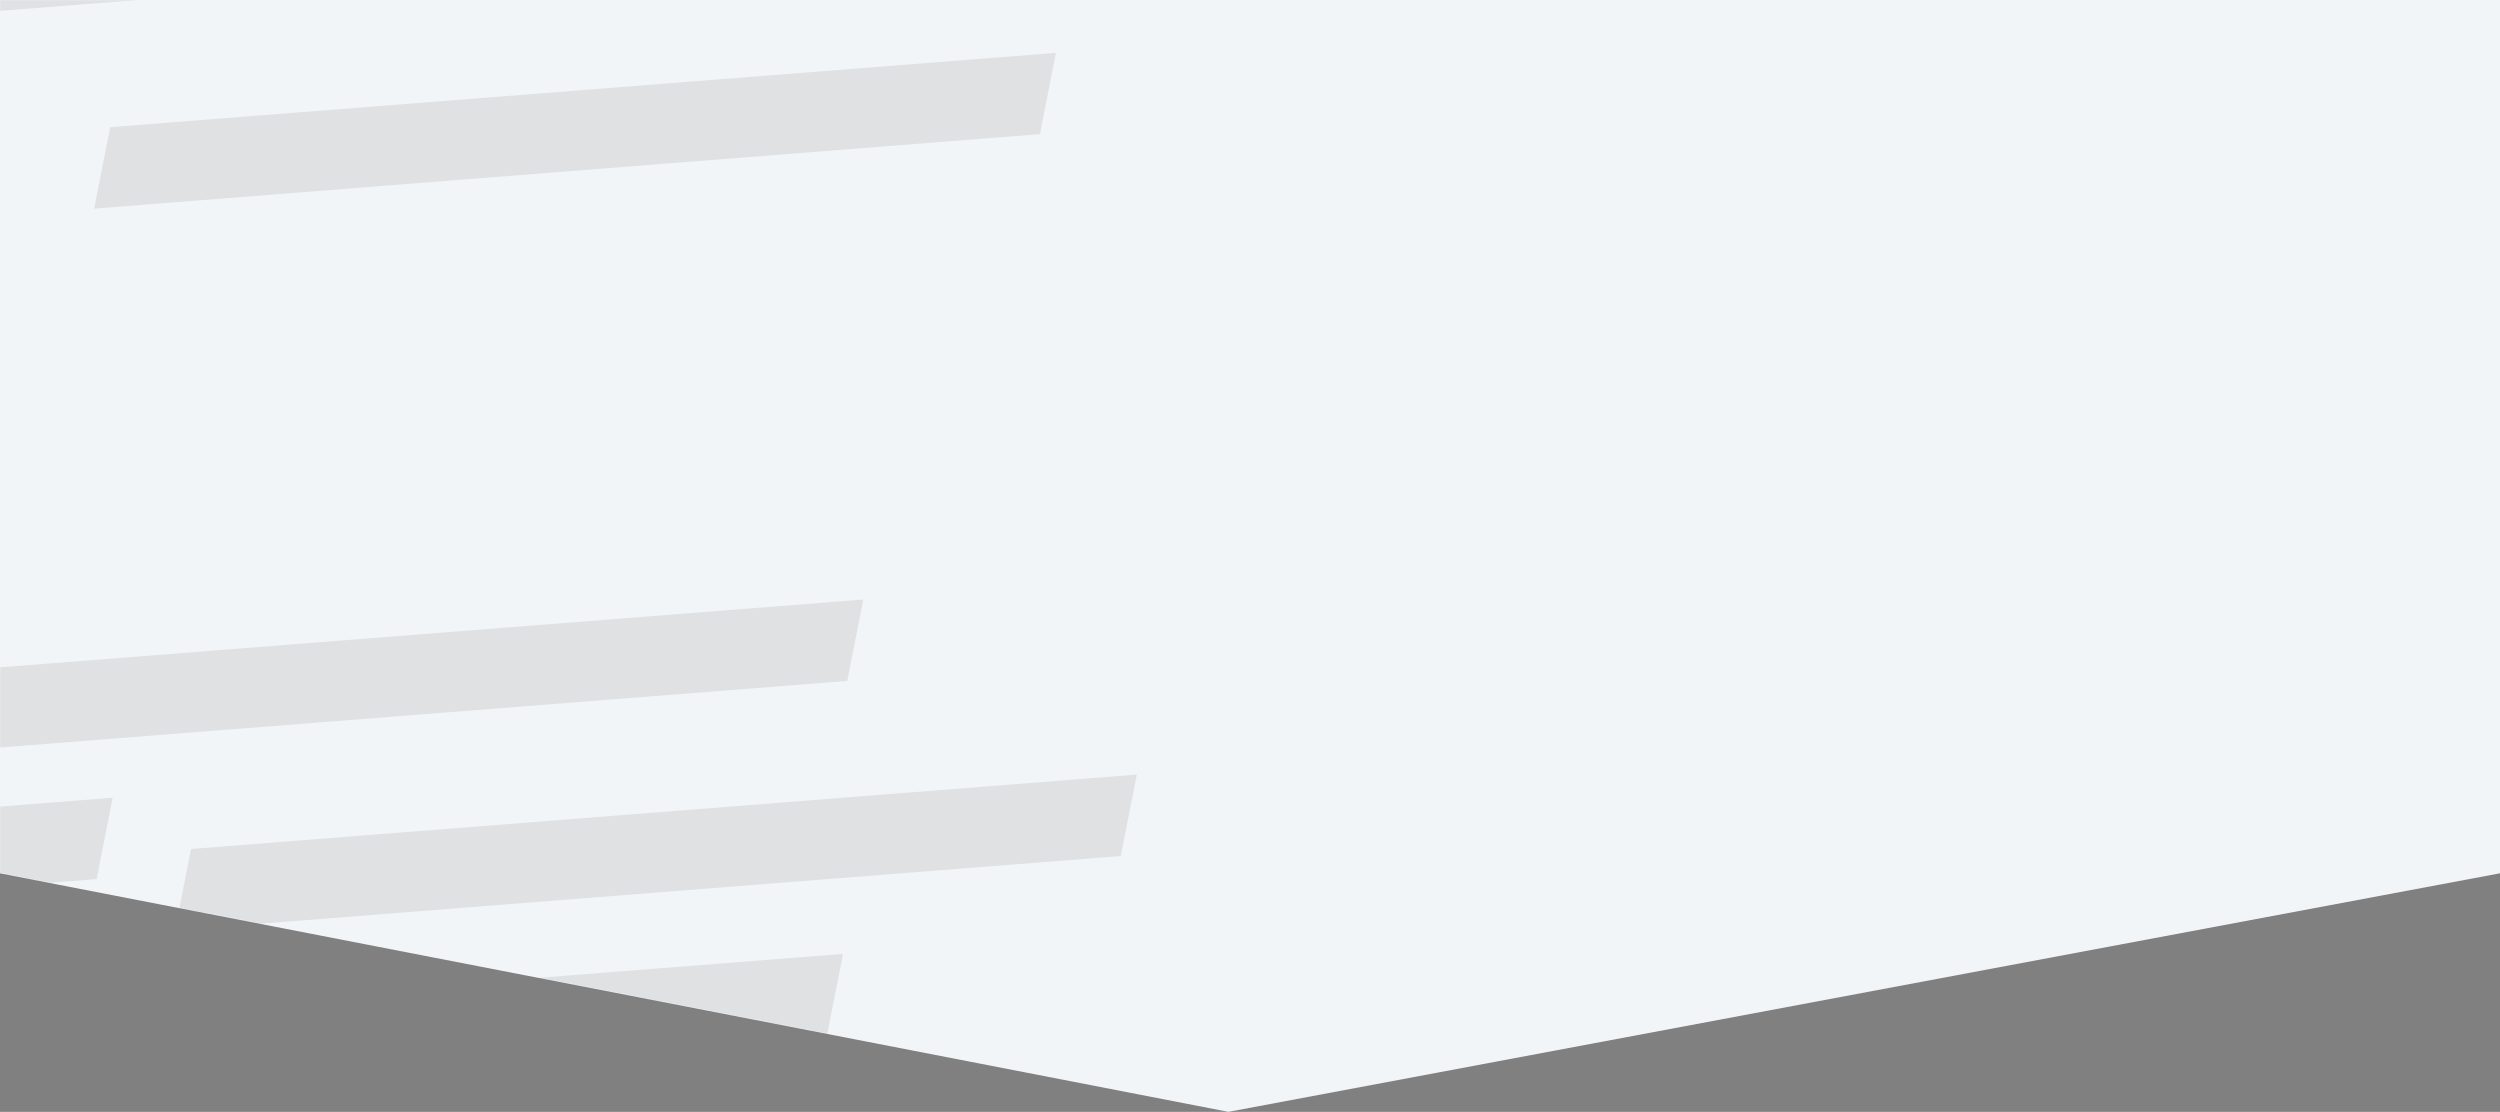 <?xml version="1.0" encoding="UTF-8"?>
<svg xmlns="http://www.w3.org/2000/svg" xmlns:xlink="http://www.w3.org/1999/xlink" width="1520" height="676" viewBox="0 0 1520 676">
  <rect x="0" y="0" width="1520" height="676" fill="#808080" stroke="none"/>
  <defs>
    <path id="7tsniqz63a" d="M0 0h1520v530.957L746.86 676 0 531z"></path>
  </defs>
  <g fill="none" fill-rule="evenodd">
    <mask id="mk9f35581b" fill="#fff">
      <use xlink:href="#7tsniqz63a"></use>
    </mask>
    <use fill="#F2F5F7" xlink:href="#7tsniqz63a"></use>
    <g style="mix-blend-mode:hard-light" fill="#4A4A4A" mask="url(#mk9f35581b)" opacity=".118">
      <path d="m681.413 520.45-574.99 45.235 9.742-49.486 574.99-45.233zM-62.424 625.16l-9.742 49.484 574.997-45.28 9.726-49.392zM335.454-19.804-239.535 25.43l9.742-49.485 574.99-45.234zM67.018 77.337l-9.742 49.485 574.997-45.28L642 32.15zM-506.534 530.272l-9.742 49.485 575.03-45.275 9.7-49.444zM524.873 364.505l-574.98 45.187-9.742 49.485 574.98-45.187z"></path>
    </g>
  </g>
</svg>
